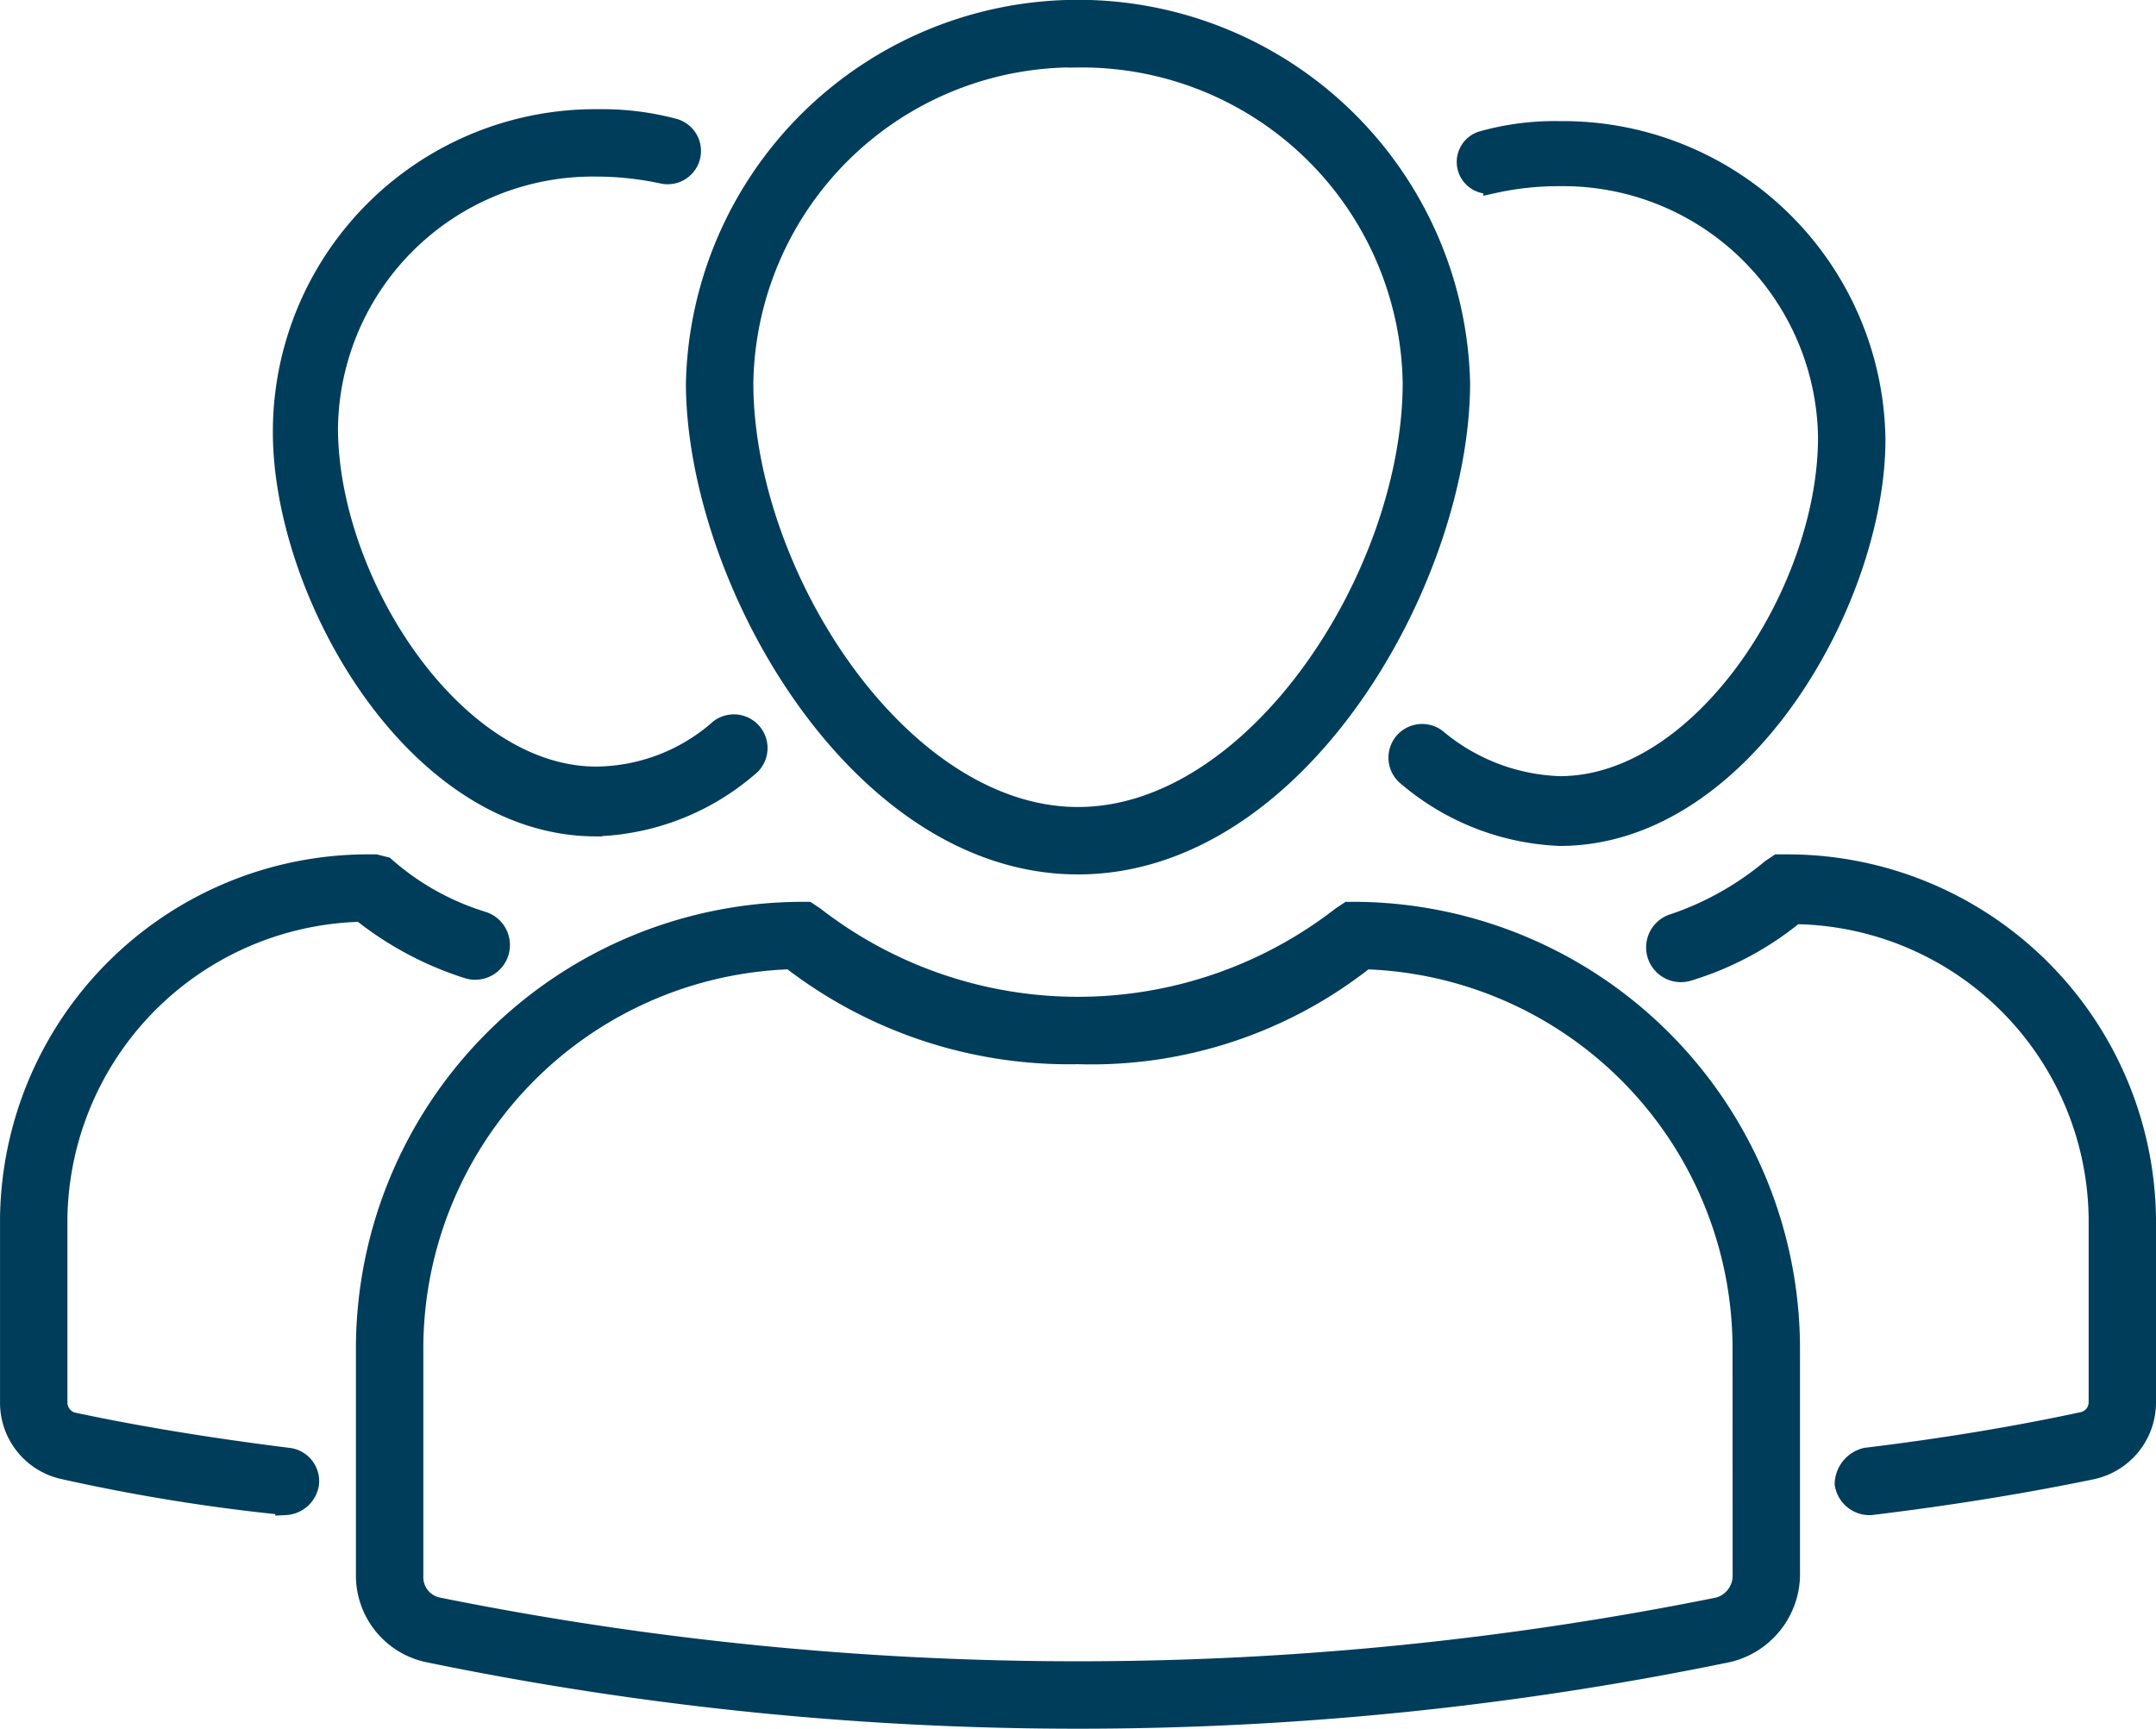 <svg xmlns="http://www.w3.org/2000/svg" width="75.695" height="60.697" viewBox="0 0 75.695 60.697">
  <g id="noun-users-2221909" transform="translate(-97.649 -78.048)">
    <path id="Path_85327" data-name="Path 85327" d="M273.256,108.4c7.749,0,13.416-10.083,13.416-16.916a13.42,13.42,0,0,0-26.832,0C259.84,98.313,265.507,108.4,273.256,108.4Zm0-28.332a11.615,11.615,0,0,1,11.749,11.416c0,6.749-5.5,15.249-11.749,15.249s-11.749-8.5-11.749-15.249A11.615,11.615,0,0,1,273.256,80.065Z" transform="translate(-137.759)" fill="#003d5b" stroke="#003d5b" stroke-width="0.7"/>
    <path id="Path_85328" data-name="Path 85328" d="M216.835,291.2H216.5l-.25.167a15.092,15.092,0,0,1-18.5,0l-.25-.167h-.333A15.348,15.348,0,0,0,182,306.449v8.083a2.759,2.759,0,0,0,2.166,2.667,112.881,112.881,0,0,0,45.664,0A2.831,2.831,0,0,0,232,314.532v-8.083A15.348,15.348,0,0,0,216.835,291.2Zm13.5,23.332a1.151,1.151,0,0,1-.834,1.083,113.625,113.625,0,0,1-45,0,1.079,1.079,0,0,1-.834-1.083v-8.083a13.683,13.683,0,0,1,13.249-13.583A15.955,15.955,0,0,0,207,296.2a15.483,15.483,0,0,0,10.083-3.333,13.684,13.684,0,0,1,13.249,13.583Z" transform="translate(-71.505 -181.137)" fill="#003d5b" stroke="#003d5b" stroke-width="0.7"/>
    <path id="Path_85329" data-name="Path 85329" d="M428.91,108.8a10.529,10.529,0,0,1,2.333-.25,9.3,9.3,0,0,1,9.416,9.166c0,5.416-4.416,12.249-9.416,12.249a7.083,7.083,0,0,1-4.333-1.666.833.833,0,1,0-1,1.333,8.8,8.8,0,0,0,5.333,2.083c6.416,0,11.083-8.333,11.083-13.916a10.973,10.973,0,0,0-11.083-10.833,9.367,9.367,0,0,0-2.667.333.768.768,0,1,0,.334,1.5Z" transform="translate(-278.831 -24.315)" fill="#003d5b" stroke="#003d5b" stroke-width="0.7"/>
    <path id="Path_85330" data-name="Path 85330" d="M491.131,280H490.8l-.25.167a10.617,10.617,0,0,1-3.417,1.916.87.87,0,1,0,.5,1.667,10.876,10.876,0,0,0,3.75-2,10.8,10.8,0,0,1,10.666,10.666v6.5a.707.707,0,0,1-.584.667c-2.333.5-4.833.917-7.583,1.25a.976.976,0,0,0-.75.917.886.886,0,0,0,.834.75h.083q4.125-.5,7.749-1.25a2.407,2.407,0,0,0,1.916-2.333v-6.5A12.59,12.59,0,0,0,491.131,280Z" transform="translate(-330.72 -171.604)" fill="#003d5b" stroke="#003d5b" stroke-width="0.7"/>
    <path id="Path_85331" data-name="Path 85331" d="M173.389,128.989a8.617,8.617,0,0,0,5.333-2.083.833.833,0,1,0-1-1.333,6.613,6.613,0,0,1-4.333,1.666c-5,0-9.416-6.833-9.416-12.249a9.3,9.3,0,0,1,9.416-9.166,11.1,11.1,0,0,1,2.333.25.819.819,0,0,0,.416-1.583,9.753,9.753,0,0,0-2.667-.333,10.973,10.973,0,0,0-11.083,10.833c-.083,5.667,4.584,14,11,14Z" transform="translate(-54.808 -21.926)" fill="#003d5b" stroke="#003d5b" stroke-width="0.7"/>
    <path id="Path_85332" data-name="Path 85332" d="M107.665,302.5a.886.886,0,0,0,.834-.75.827.827,0,0,0-.75-.917c-2.667-.333-5.25-.75-7.583-1.25a.726.726,0,0,1-.5-.667v-6.5a10.924,10.924,0,0,1,10.666-10.75,11.679,11.679,0,0,0,3.75,2,.87.87,0,0,0,.5-1.667,9.273,9.273,0,0,1-3.417-1.916l-.333-.083H110.5A12.573,12.573,0,0,0,98,292.416v6.5a2.392,2.392,0,0,0,1.916,2.333,65.6,65.6,0,0,0,7.749,1.25h0Z" transform="translate(0 -171.604)" fill="#003d5b" stroke="#003d5b" stroke-width="0.7"/>
  </g>
</svg>
